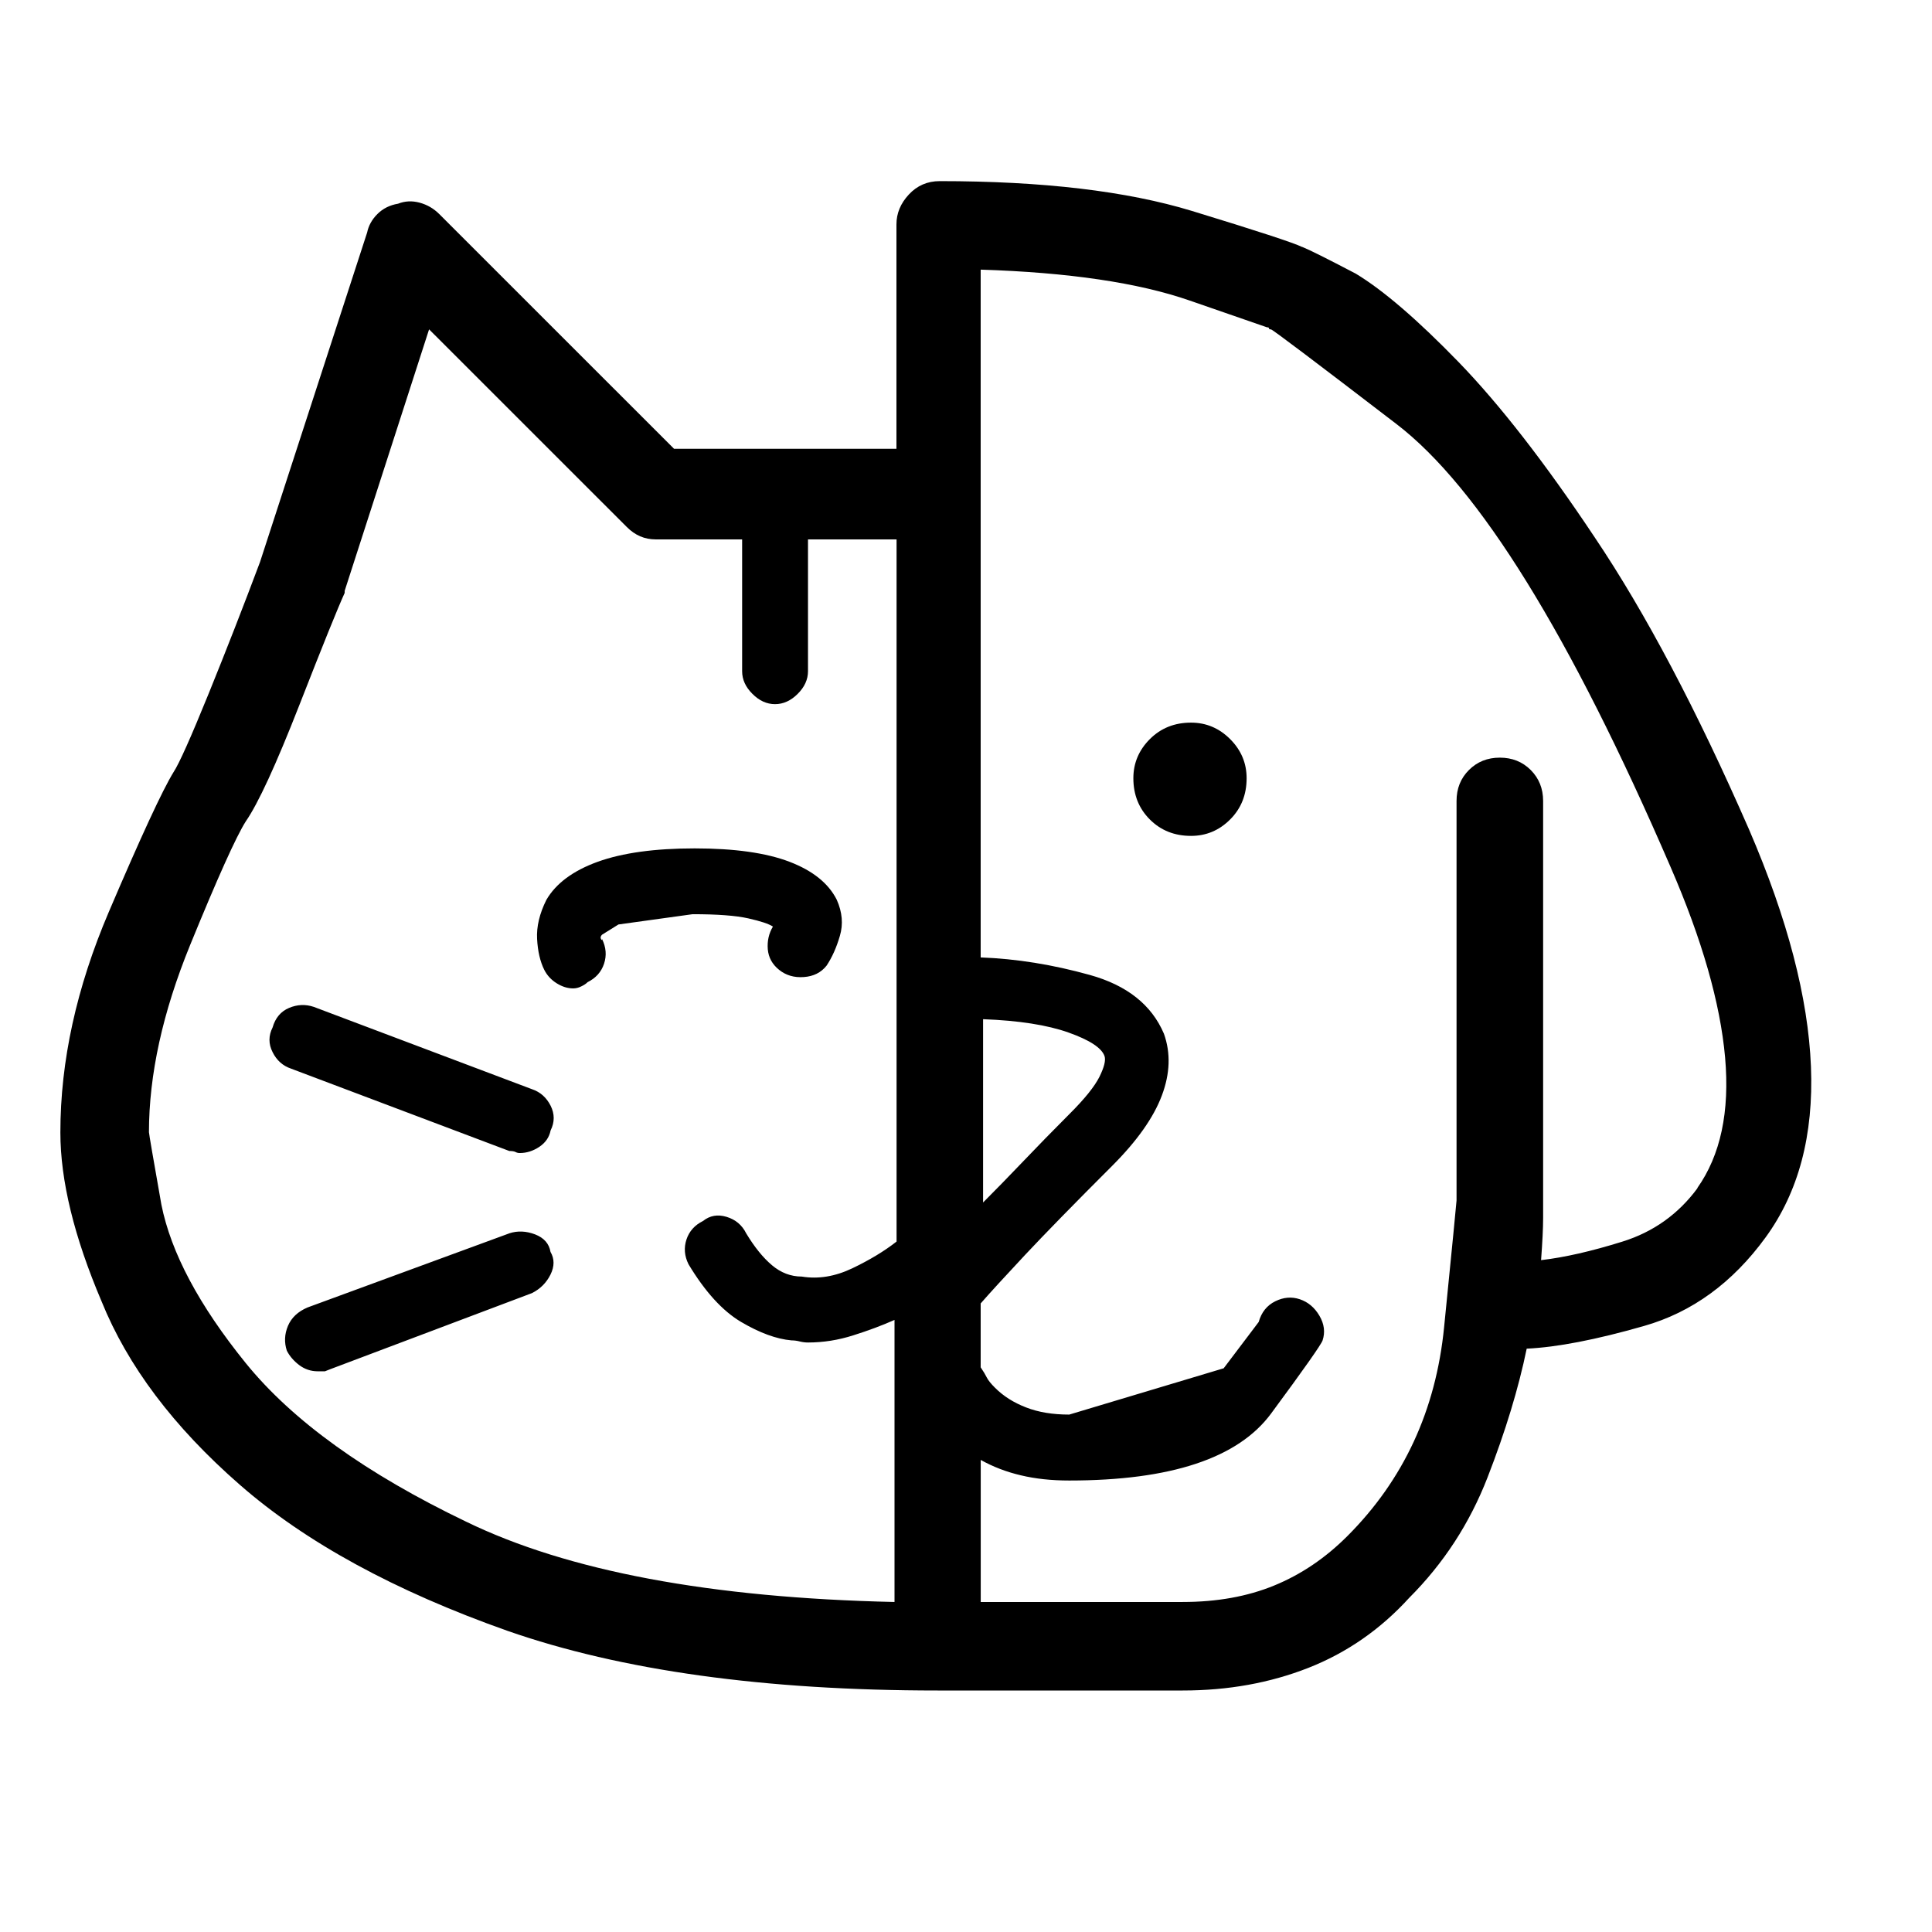 <svg width="32" height="32" viewBox="0 0 32 32" fill="none" xmlns="http://www.w3.org/2000/svg">
<path d="M20.648 12.89C20.648 13.163 20.557 13.391 20.375 13.573C20.193 13.755 19.977 13.845 19.727 13.845C19.454 13.845 19.227 13.755 19.045 13.573C18.863 13.391 18.772 13.163 18.772 12.89C18.772 12.64 18.863 12.424 19.045 12.242C19.227 12.06 19.454 11.969 19.727 11.969C19.977 11.969 20.193 12.06 20.375 12.242C20.557 12.424 20.648 12.64 20.648 12.89ZM8.436 19.064C8.482 19.064 8.516 19.069 8.539 19.081C8.562 19.093 8.584 19.098 8.608 19.098C8.721 19.098 8.829 19.064 8.932 18.996C9.035 18.927 9.097 18.837 9.12 18.723C9.188 18.586 9.188 18.45 9.12 18.314C9.051 18.178 8.949 18.087 8.813 18.041L5.197 16.677C5.06 16.631 4.924 16.637 4.788 16.694C4.651 16.752 4.56 16.86 4.515 17.018C4.446 17.155 4.446 17.291 4.515 17.427C4.583 17.564 4.685 17.654 4.821 17.7L8.438 19.065L8.436 19.064ZM8.436 20.428L5.093 21.656C4.934 21.724 4.826 21.826 4.769 21.962C4.712 22.098 4.706 22.235 4.751 22.372C4.797 22.462 4.866 22.542 4.957 22.611C5.048 22.679 5.15 22.713 5.263 22.713H5.382C5.382 22.713 5.411 22.702 5.468 22.679L8.811 21.418C8.948 21.349 9.05 21.247 9.118 21.111C9.185 20.975 9.185 20.85 9.118 20.735C9.095 20.599 9.01 20.502 8.862 20.445C8.714 20.389 8.572 20.383 8.435 20.428H8.436ZM9.971 15.482L10.244 15.312C10.244 15.312 10.653 15.255 11.472 15.142C11.882 15.142 12.189 15.165 12.393 15.211C12.598 15.257 12.734 15.302 12.802 15.347C12.734 15.461 12.706 15.586 12.717 15.723C12.729 15.859 12.791 15.973 12.905 16.064C13.018 16.155 13.155 16.195 13.314 16.183C13.474 16.172 13.599 16.109 13.69 15.995C13.781 15.859 13.855 15.694 13.911 15.501C13.968 15.308 13.951 15.109 13.86 14.904C13.723 14.631 13.462 14.421 13.075 14.273C12.689 14.126 12.166 14.052 11.506 14.052C10.846 14.052 10.311 14.126 9.902 14.273C9.493 14.421 9.209 14.631 9.05 14.904C8.936 15.132 8.885 15.348 8.896 15.552C8.907 15.757 8.947 15.928 9.015 16.064C9.061 16.155 9.129 16.229 9.22 16.286C9.311 16.343 9.402 16.371 9.493 16.371C9.539 16.371 9.584 16.36 9.629 16.337C9.675 16.315 9.709 16.292 9.732 16.268C9.869 16.2 9.96 16.098 10.005 15.962C10.05 15.826 10.039 15.689 9.971 15.552C9.971 15.575 9.965 15.575 9.954 15.552C9.942 15.53 9.948 15.506 9.971 15.482ZM21.568 4.091C21.431 4.023 20.823 3.824 19.743 3.494C18.663 3.165 17.271 3 15.565 3C15.361 3 15.19 3.074 15.053 3.222C14.916 3.369 14.848 3.534 14.848 3.716V7.433H11.164L7.275 3.545C7.184 3.454 7.076 3.391 6.951 3.357C6.826 3.323 6.706 3.329 6.593 3.374C6.456 3.397 6.342 3.454 6.251 3.545C6.16 3.636 6.104 3.738 6.081 3.851L4.307 9.308C4.034 10.036 3.75 10.764 3.455 11.491C3.159 12.219 2.966 12.651 2.875 12.788C2.693 13.083 2.335 13.856 1.801 15.107C1.267 16.358 1 17.574 1 18.757C1 19.553 1.227 20.485 1.682 21.554C2.114 22.623 2.876 23.635 3.968 24.589C5.059 25.544 6.538 26.351 8.403 27.011C10.29 27.67 12.666 28 15.531 28H19.59C20.341 28 21.034 27.875 21.671 27.625C22.308 27.374 22.865 26.988 23.342 26.464C23.91 25.896 24.343 25.231 24.639 24.469C24.935 23.707 25.151 22.997 25.287 22.338C25.788 22.315 26.436 22.19 27.231 21.962C28.026 21.735 28.697 21.246 29.244 20.495C29.79 19.745 30.041 18.802 29.995 17.664C29.949 16.527 29.608 15.22 28.971 13.742C28.106 11.763 27.254 10.149 26.412 8.898C25.594 7.67 24.843 6.704 24.161 5.999C23.478 5.295 22.909 4.806 22.455 4.532C21.977 4.282 21.681 4.134 21.567 4.089L21.568 4.091ZM16.282 16.881C16.874 16.903 17.346 16.977 17.698 17.102C18.05 17.227 18.249 17.358 18.295 17.494C18.317 17.562 18.289 17.676 18.21 17.836C18.13 17.995 17.966 18.2 17.715 18.45C17.442 18.723 17.187 18.985 16.948 19.235C16.709 19.485 16.488 19.712 16.283 19.917V16.882L16.282 16.881ZM2.467 18.757C2.467 17.801 2.694 16.767 3.149 15.653C3.604 14.539 3.911 13.857 4.07 13.606C4.275 13.311 4.571 12.668 4.958 11.679C5.345 10.689 5.595 10.07 5.709 9.82V9.786L7.107 5.455L10.382 8.729C10.45 8.797 10.524 8.849 10.603 8.883C10.682 8.917 10.768 8.934 10.858 8.934H12.292V11.117C12.292 11.254 12.348 11.379 12.462 11.492C12.575 11.606 12.7 11.663 12.837 11.663C12.974 11.663 13.099 11.606 13.213 11.492C13.326 11.379 13.383 11.254 13.383 11.117V8.934H14.85V20.564C14.646 20.724 14.401 20.871 14.117 21.007C13.832 21.143 13.553 21.189 13.28 21.144C13.099 21.144 12.934 21.081 12.786 20.956C12.638 20.831 12.496 20.655 12.359 20.428C12.291 20.291 12.183 20.2 12.035 20.155C11.887 20.11 11.757 20.133 11.643 20.224C11.506 20.292 11.415 20.394 11.37 20.53C11.325 20.666 11.336 20.803 11.404 20.94C11.677 21.394 11.967 21.713 12.274 21.895C12.581 22.076 12.86 22.179 13.11 22.201C13.156 22.201 13.201 22.207 13.247 22.219C13.292 22.23 13.337 22.236 13.383 22.236C13.633 22.236 13.884 22.197 14.134 22.117C14.384 22.038 14.612 21.953 14.816 21.862V26.534C11.769 26.466 9.404 26.022 7.721 25.204C6.062 24.408 4.845 23.532 4.071 22.578C3.298 21.623 2.832 20.748 2.673 19.952C2.536 19.178 2.468 18.78 2.468 18.758L2.467 18.757ZM28.117 19.678C27.799 20.11 27.383 20.406 26.872 20.565C26.36 20.725 25.911 20.827 25.525 20.872C25.547 20.576 25.559 20.343 25.559 20.172V13.266C25.559 13.061 25.49 12.891 25.354 12.754C25.217 12.617 25.046 12.549 24.842 12.549C24.637 12.549 24.467 12.617 24.33 12.754C24.193 12.891 24.125 13.061 24.125 13.266V19.883C24.125 19.906 24.056 20.605 23.919 21.981C23.783 23.357 23.248 24.511 22.316 25.443C21.952 25.807 21.549 26.079 21.105 26.261C20.662 26.443 20.156 26.534 19.587 26.534H16.244V24.181C16.448 24.295 16.67 24.38 16.909 24.436C17.147 24.493 17.414 24.522 17.71 24.522C19.393 24.522 20.507 24.152 21.053 23.413C21.599 22.674 21.883 22.27 21.906 22.202C21.951 22.066 21.934 21.929 21.854 21.793C21.774 21.657 21.666 21.566 21.53 21.52C21.394 21.474 21.258 21.486 21.121 21.554C20.984 21.622 20.893 21.736 20.848 21.896L20.268 22.663C20.268 22.663 19.416 22.919 17.71 23.43C17.437 23.43 17.198 23.391 16.994 23.311C16.789 23.232 16.619 23.124 16.482 22.987C16.413 22.919 16.368 22.862 16.345 22.817C16.323 22.772 16.289 22.715 16.243 22.647V21.589C16.402 21.407 16.647 21.14 16.976 20.788C17.306 20.436 17.789 19.941 18.426 19.305C18.835 18.895 19.108 18.508 19.244 18.145C19.381 17.781 19.392 17.439 19.278 17.121C19.074 16.643 18.665 16.319 18.05 16.148C17.436 15.977 16.834 15.88 16.243 15.858V4.466C17.698 4.512 18.852 4.682 19.705 4.978L20.984 5.421C21.007 5.421 21.018 5.427 21.018 5.438C21.018 5.45 21.029 5.456 21.052 5.456C21.075 5.456 21.768 5.979 23.132 7.025C24.497 8.071 26.009 10.516 27.669 14.358C28.192 15.563 28.493 16.615 28.573 17.514C28.652 18.412 28.498 19.134 28.112 19.679L28.117 19.678Z" fill="black"/>
</svg>
